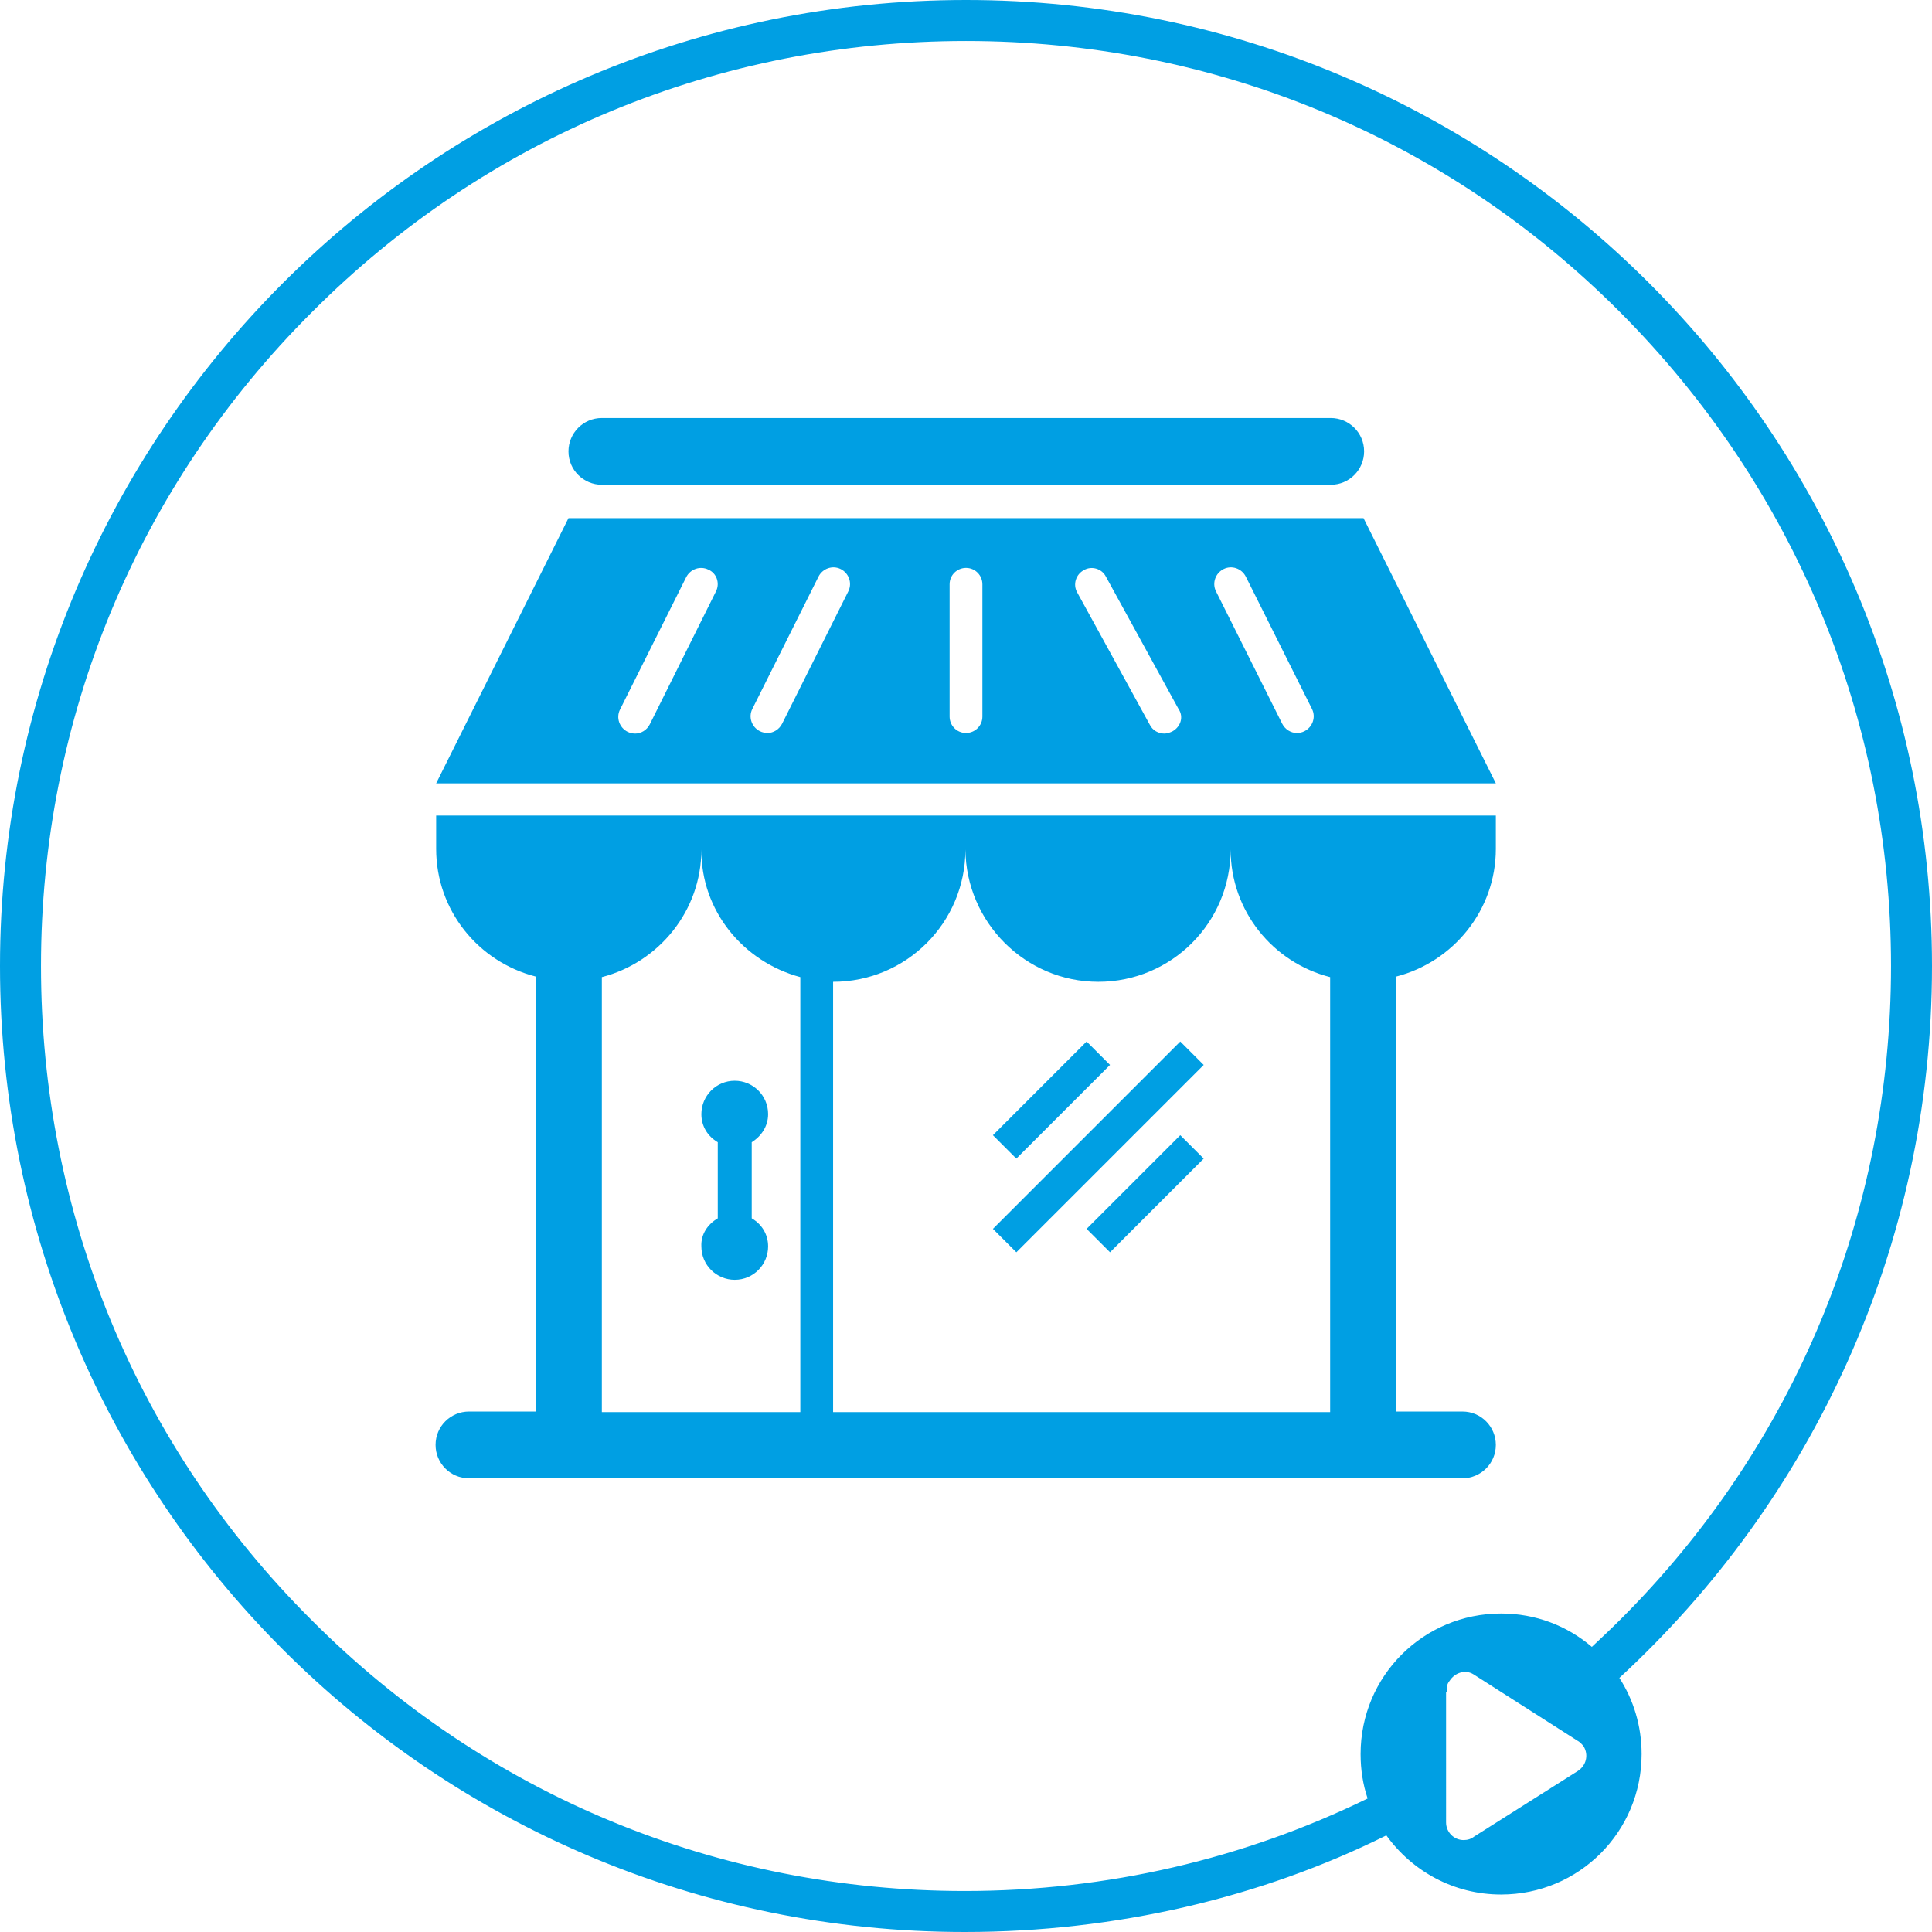 <?xml version="1.0" encoding="utf-8"?>
<!-- Generator: Adobe Illustrator 18.0.0, SVG Export Plug-In . SVG Version: 6.00 Build 0)  -->
<!DOCTYPE svg PUBLIC "-//W3C//DTD SVG 1.1//EN" "http://www.w3.org/Graphics/SVG/1.1/DTD/svg11.dtd">
<svg version="1.1" id="Ebene_1" xmlns="http://www.w3.org/2000/svg" xmlns:xlink="http://www.w3.org/1999/xlink" x="0px" y="0px"
	 viewBox="0 0 330 330" enable-background="new 0 0 330 330" xml:space="preserve">
<path fill="#009FE3" d="M330,165C330,73.9,256.1,0,165,0S0,73.9,0,165s73.7,165,164.8,165c25.8,0,50.7-5.9,72-16.5
	c4.4,6.1,11.5,10.1,19.6,10.1c13.3,0,24-10.7,24-24c0-4.8-1.4-9.3-3.8-13C309.4,256.4,330,213.1,330,165z M269.5,302.5l-17.7,11.2
	c-0.5,0.4-1.1,0.6-1.8,0.6c-1.7,0-3-1.4-3-3V289h0.1c0-1,0.1-1.4,0.5-1.9c0.9-1.4,2.7-2,4.1-1.1l17.7,11.3c0.4,0.2,0.8,0.6,1.1,1
	C271.4,299.8,270.9,301.6,269.5,302.5z M271.9,281.3c-4.2-3.6-9.6-5.7-15.5-5.7c-13.3,0-24,10.7-24,24c0,2.7,0.4,5.2,1.2,7.6
	c-21.1,10.3-44.5,15.8-68.8,15.8c-42.2,0-81.8-16.4-111.6-46.3C23.3,246.9,7,207.2,7,165S23.4,83.1,53.3,53.3
	C83.1,23.4,122.8,7,165,7s81.9,16.4,111.7,46.3S323,122.8,323,165s-16.4,81.9-46.3,111.7C275.1,278.3,273.5,279.8,271.9,281.3z"/>
<g>
	<path fill="#009FE3" d="M74.5,145c0,10.5,7.2,19.3,17,21.8v74.3H80.1c-3.1,0-5.7,2.5-5.7,5.7c0,3.1,2.5,5.7,5.7,5.7h169.7
		c3.1,0,5.7-2.5,5.7-5.7c0-3.1-2.5-5.7-5.7-5.7h-11.3v-74.3c9.7-2.5,17-11.3,17-21.8v-5.7h-181V145z M187.6,167.7
		c12.5,0,22.6-10.1,22.6-22.6c0,10.5,7.2,19.3,17,21.8v74.3h-84.9v-73.5c12.5,0,22.6-10.1,22.6-22.6
		C165,157.5,175.1,167.7,187.6,167.7L187.6,167.7z M136.7,166.9v74.3h-33.9v-74.3c9.7-2.5,17-11.3,17-21.8
		C119.7,155.6,127,164.3,136.7,166.9L136.7,166.9z M232.9,88.5H97.1l-22.6,45.3h181L232.9,88.5z M122.3,101L111,123.7
		c-0.5,1-1.5,1.6-2.5,1.6c-0.4,0-0.9-0.1-1.3-0.3c-1.4-0.7-2-2.4-1.3-3.8l11.3-22.6c0.7-1.4,2.4-2,3.8-1.3
		C122.4,97.9,123,99.6,122.3,101L122.3,101z M144.9,101l-11.3,22.6c-0.5,1-1.5,1.6-2.5,1.6c-0.4,0-0.9-0.1-1.3-0.3
		c-1.4-0.7-2-2.4-1.3-3.8l11.3-22.6c0.7-1.4,2.4-2,3.8-1.3C145,97.9,145.6,99.6,144.9,101L144.9,101z M167.8,122.4
		c0,1.6-1.3,2.8-2.8,2.8c-1.6,0-2.8-1.3-2.8-2.8V99.8c0-1.6,1.3-2.8,2.8-2.8c1.6,0,2.8,1.3,2.8,2.8V122.4z M200.3,124.9
		c-0.4,0.2-0.9,0.4-1.4,0.4c-1,0-2-0.5-2.5-1.5l-12.4-22.6c-0.8-1.4-0.2-3.1,1.1-3.8c1.3-0.8,3.1-0.3,3.8,1.1l12.4,22.6
		C202.2,122.4,201.7,124.1,200.3,124.9L200.3,124.9z M222.8,124.9c-0.4,0.2-0.8,0.3-1.3,0.3c-1,0-2-0.6-2.5-1.6L207.7,101
		c-0.7-1.4-0.1-3.1,1.3-3.8c1.4-0.7,3.1-0.1,3.8,1.3l11.3,22.6C224.8,122.5,224.2,124.2,222.8,124.9L222.8,124.9z M122.6,208.1v-13
		c-1.7-1-2.8-2.7-2.8-4.8c0-3.1,2.5-5.7,5.7-5.7c3.1,0,5.7,2.5,5.7,5.7c0,2.1-1.2,3.8-2.8,4.8v13c1.7,1,2.8,2.7,2.8,4.8
		c0,3.1-2.5,5.7-5.7,5.7c-3.1,0-5.7-2.5-5.7-5.7C119.7,210.8,120.9,209.1,122.6,208.1L122.6,208.1z M97.1,77.1
		c0-3.1,2.5-5.7,5.7-5.7h124.5c3.1,0,5.7,2.5,5.7,5.7c0,3.1-2.5,5.7-5.7,5.7H102.8C99.7,82.8,97.1,80.3,97.1,77.1L97.1,77.1z
		 M173.6,197.9l-4-4l16-16l4,4L173.6,197.9z M173.6,213.9l-4-4l32-32l4,4L173.6,213.9z M201.6,193.9l4,4l-16,16l-4-4L201.6,193.9z
		 M201.6,193.9"/>
</g>
</svg>
